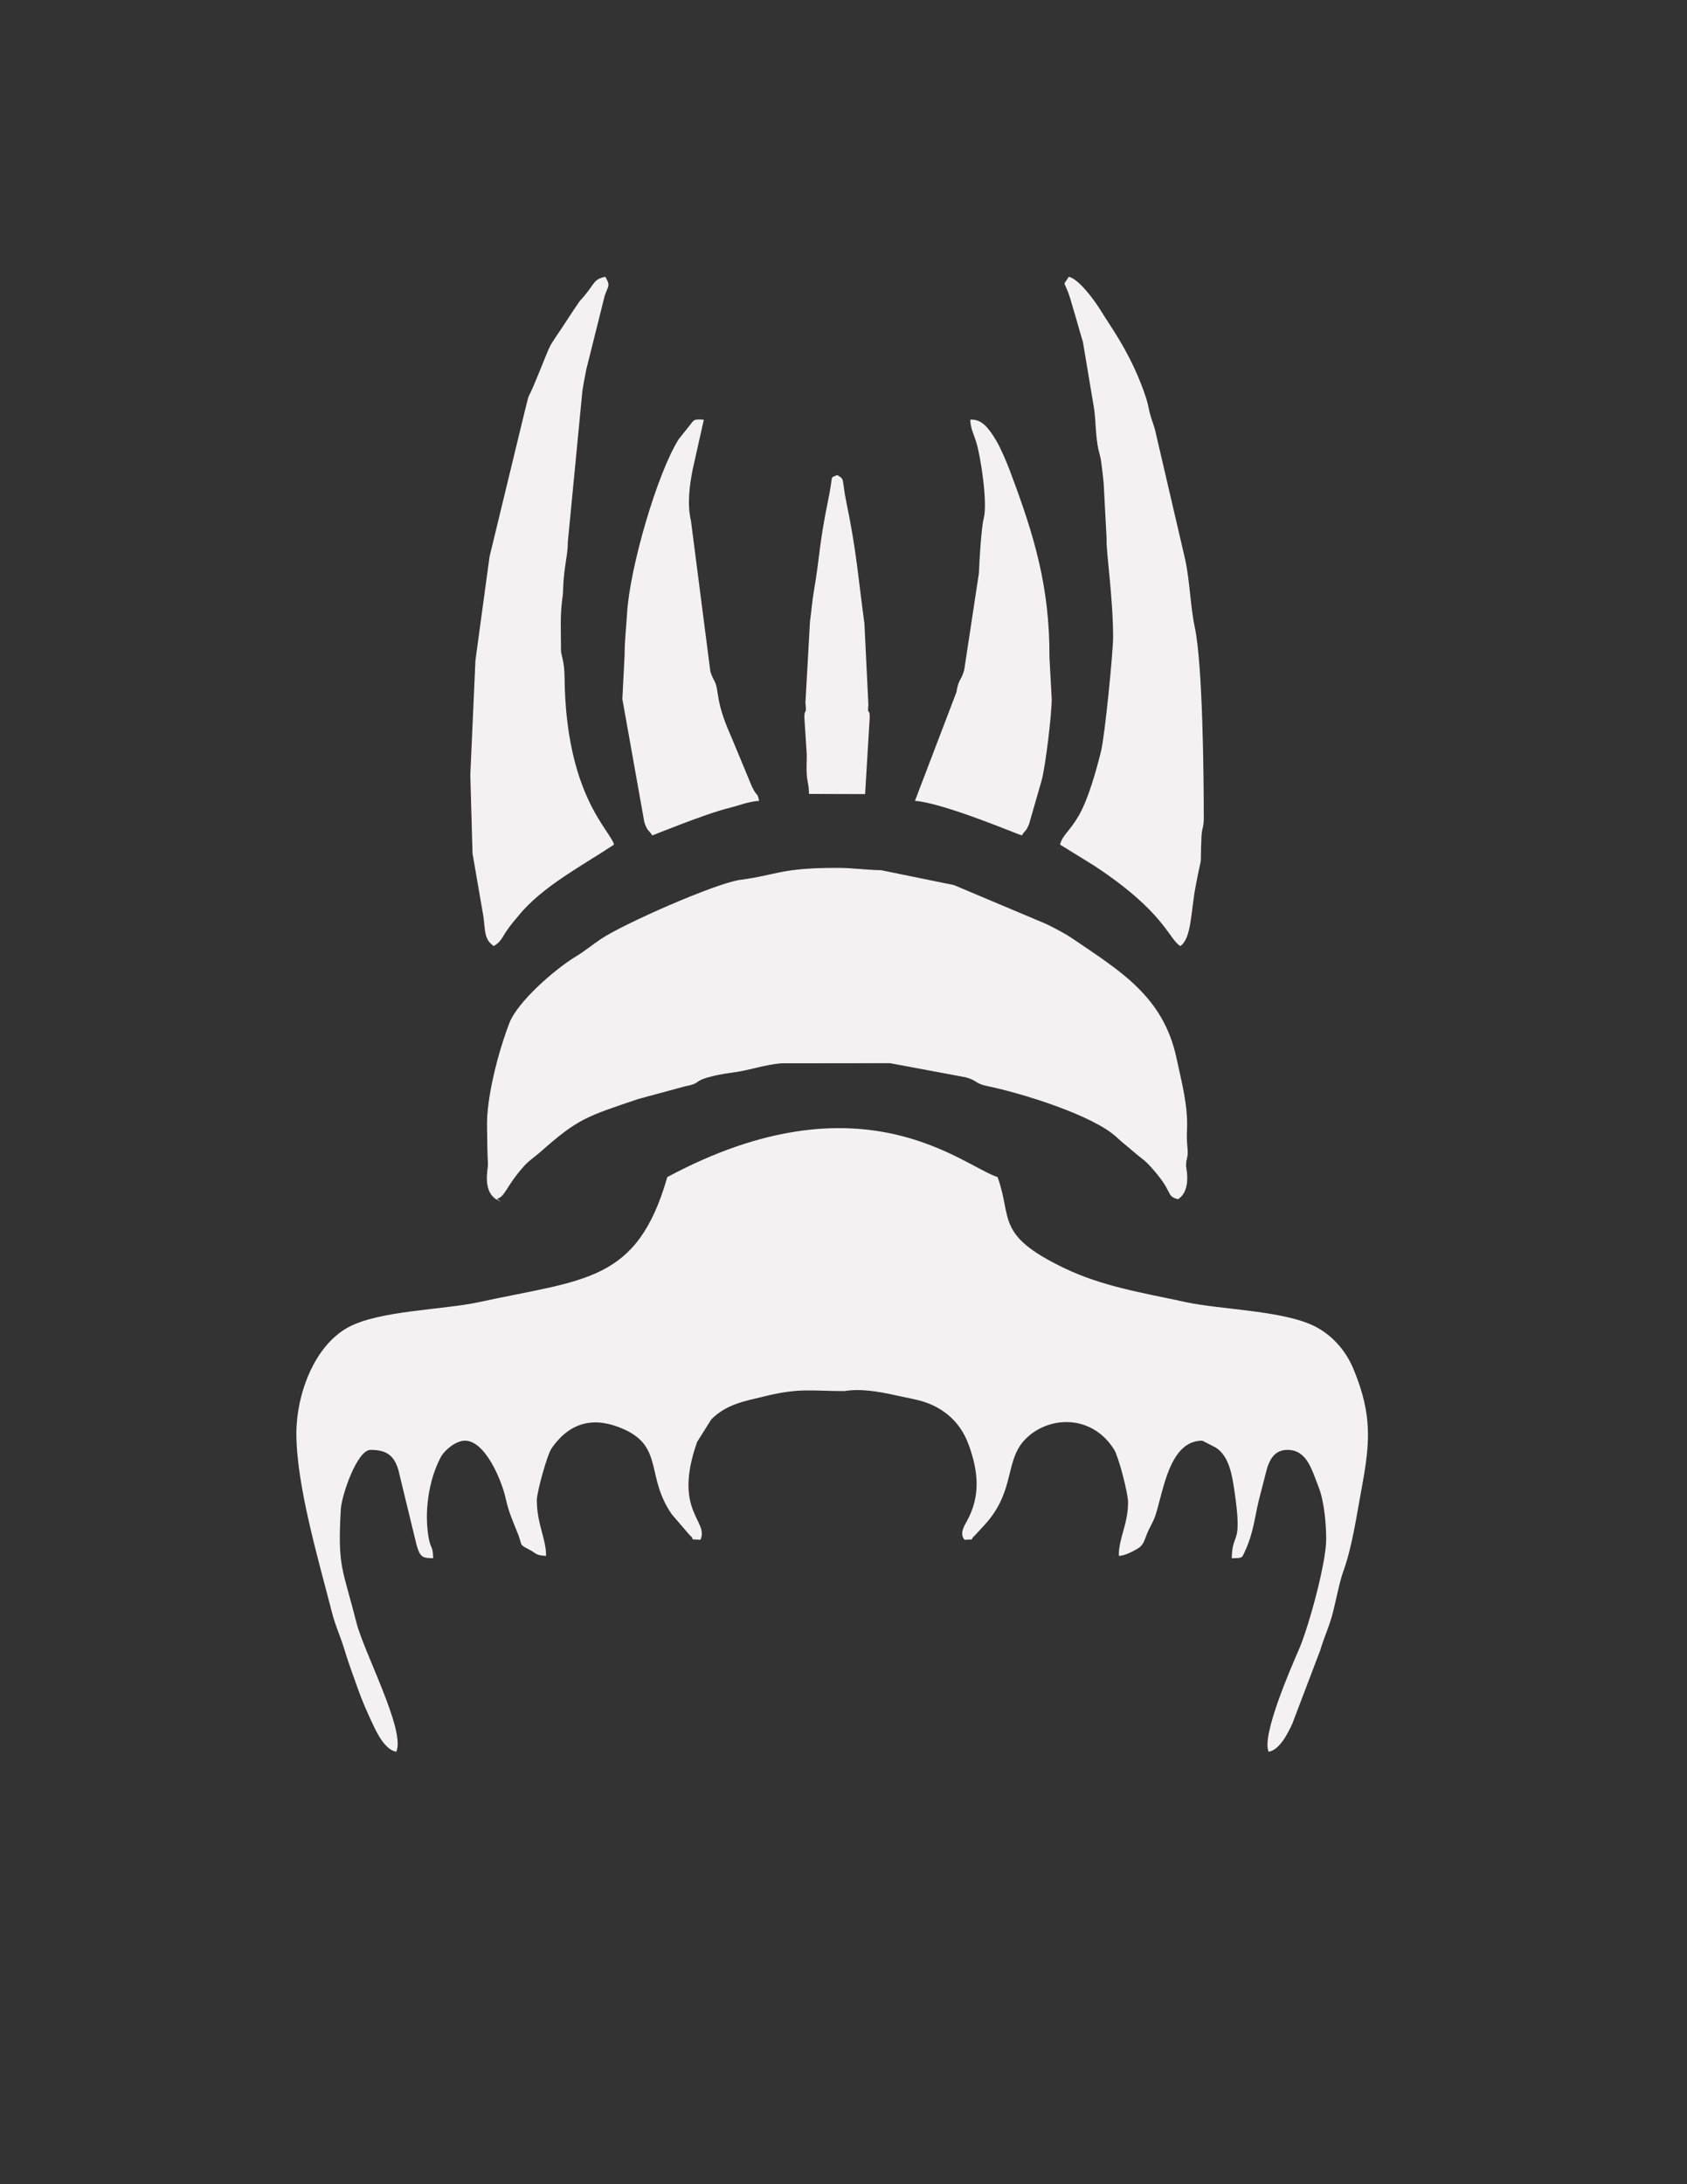 <?xml version="1.0" encoding="UTF-8"?>
<!DOCTYPE svg PUBLIC "-//W3C//DTD SVG 1.1//EN" "http://www.w3.org/Graphics/SVG/1.1/DTD/svg11.dtd">
<!-- Creator: CorelDRAW 2020 (64-Bit) -->
<svg xmlns="http://www.w3.org/2000/svg" xml:space="preserve" width="215.9mm" height="279.4mm" version="1.1" style="shape-rendering:geometricPrecision; text-rendering:geometricPrecision; image-rendering:optimizeQuality; fill-rule:evenodd; clip-rule:evenodd"
viewBox="0 0 21590 27940"
 xmlns:xlink="http://www.w3.org/1999/xlink"
 xmlns:xodm="http://www.corel.com/coreldraw/odm/2003">
 <rect x="0" y="0" width="21590" height="27940" fill="#333333" stroke="none"/>
 <defs>
  <style type="text/css">
   <![CDATA[
    .str0 {stroke:#F5F1F3;stroke-width:10;stroke-miterlimit:22.926}
    .fil0 {fill:#F5F1F3}
   ]]>
  </style>
 </defs>
 <g id="Capa_x0020_1">
  <path class="fil0" d="M8539.95 15056.95c-385.92,1351.37 -1055.28,1304.5 -2406.78,1599.3 -458.92,100.1 -1285.03,106.22 -1681.16,324.77 -432.92,238.84 -659.03,858.56 -659.03,1354.08 0,668.58 285.8,1627.58 454.83,2288.81 47.49,185.79 109.13,305.24 163.14,486.66 44.4,149.15 108.35,321.54 165.72,482.61 63.96,179.61 117.99,298.13 192.25,458.21 62.73,135.24 163.9,332.43 302,357.27 124.42,-263 -412.36,-1269.62 -508.91,-1651.05 -178.92,-706.84 -242.5,-703.56 -200.56,-1449.16 10.3,-182.65 209.24,-761.55 380.43,-761.55 194.64,0 299.42,62.24 356.09,255.44l206.98 853.3c62.08,268.75 83.07,273.83 238.41,277.02 -3.32,-161.7 -29.99,-118.78 -54.73,-247.3 -63.83,-331.7 -4.51,-751.75 151.35,-1043.62 49.93,-93.51 194.56,-212.79 310.75,-212.79 256.56,0 467.69,499.62 520.72,738.3 42.55,191.52 93.07,290.44 159.66,461 57.29,146.76 6.51,123.82 136.77,191.22 110.93,57.4 72.79,72.7 220.21,83.7 4.53,-210.48 -117.93,-410.44 -117.93,-713.01 0,-102.5 131.84,-580.39 188.36,-662.18 242.09,-350.35 559.81,-408.28 923.31,-246.44 513.56,228.63 280.57,608.57 616.6,1090.46l217.48 252.99c4.3,4.32 9.44,11.34 14.13,15.44 80.09,69.94 -33.6,43.88 133.5,56.34 115.09,-244.41 -358.21,-358.57 -41.3,-1252.88l181.22 -287.83c197.95,-198.55 438.18,-235.27 700.71,-299.01 431.91,-104.85 588.95,-62.56 981.13,-62.77 70.5,-0.05 -3.69,-0.32 93.63,-8.69 221.73,-19.06 464.07,36.24 647.98,76.89 151.3,33.45 263.42,48.02 394.2,106.38 239.45,106.83 393.97,285.15 478.42,519.39 118.31,328.1 153.96,640.67 -23.43,966.32 -32.7,59.99 -100.93,160.49 -32.67,242.2 160.51,-11.97 48,18.32 133.51,-56.34l126.08 -136.7c0.27,-0.3 39.49,-45.05 41.62,-47.64 346.05,-417.83 216.09,-784.38 482.1,-1050.73 296.36,-296.74 849.83,-316.43 1133.25,140.21 54.08,87.15 176.83,551.33 176.83,674.07 0,278.52 -122.72,462.01 -117.94,683.53 80.33,-5.99 162.27,-47.87 240.27,-92.97 76.23,-44.07 84.12,-103.95 125.16,-202.99 26.67,-64.34 74.9,-138.95 102.75,-222.94 102.01,-307.45 175.68,-955.32 598.66,-955.32 0.23,0 161.56,80.69 173.15,88.05 167.96,106.75 207.87,341.15 238.94,551.75 107.92,731.34 -26.85,505.71 -34.21,863.91 147.99,-3.04 127.31,0.59 175.7,-104.07 96.74,-209.22 114.9,-396.36 168.27,-627.29l108.55 -420.98c39.46,-120.08 101.65,-233.42 260.51,-233.42 248.82,0 309.61,248.74 399.48,477.33 71.91,182.92 96.36,474.08 96.36,667.15 0,297.19 -222.08,1117.84 -351.46,1414.22 -96.84,221.86 -480.71,1100.66 -384.96,1303.06 138.11,-24.84 239.26,-222.03 302,-357.27l357.97 -940.82c54,-181.42 115.64,-300.87 163.14,-486.66 41.47,-162.21 82.19,-383.37 130.27,-516.89 117.97,-327.66 169.69,-708.03 236.04,-1063.9 109.88,-589.48 137.58,-944.14 -101.05,-1523.96 -94.33,-229.2 -257.17,-421.02 -469.47,-538.14 -396.14,-218.55 -1222.24,-224.67 -1681.15,-324.77 -548.45,-119.63 -1062.74,-197.42 -1563.67,-439.41 -875.19,-422.79 -652.15,-631.6 -843.11,-1159.89 -449.79,-143.03 -1735.77,-1334.03 -4227.07,0z"/>
  <path class="fil0 str0" d="M6348.64 15334.61c117.34,-29.69 112.26,-148.91 352.13,-419.1 66.94,-75.42 129.69,-111.09 205.58,-178.24 487.85,-431.59 586.85,-456 1260.88,-683.73l601.33 -162.84c189.36,-34.64 113.14,-60.6 274.29,-109.21 92.68,-27.97 217.77,-51.62 318.09,-64.38 242.17,-30.84 414.65,-103.04 645.87,-120.73l1383.44 -1.56 968.3 180.65c149.91,39.8 123.67,80.96 271.74,111.34 451.67,92.69 1367.12,377.11 1666.4,659.12 80.48,75.85 126.03,105.7 206.35,177.08 74.31,66.02 139.11,103.86 206.88,176.86 330.86,356.41 205.33,394.05 366.08,434.74 171,-115.26 97.7,-397.88 97.76,-417.87 0.3,-113.72 29.85,-93.45 18.37,-230.86 -9.08,-108.53 -10.47,-133.41 -5.9,-237.42 13.4,-304.72 -66.73,-596.68 -135.89,-918.13 -167.48,-778.5 -716.85,-1104.36 -1302.27,-1503.3 -127.77,-87.07 -212.32,-128.33 -358.83,-202.09l-1182.19 -498.27 -933.31 -190.49c-216.77,-3.69 -356.82,-29.65 -561.42,-29.65 -727.79,0 -772,92.94 -1235.04,152.86 -308.53,39.92 -1494.69,561.88 -1782.95,755.88 -120.58,81.14 -201.32,151.11 -330.28,229.73 -263.61,160.7 -735.81,572.29 -840.63,843.72 -141.01,365.04 -297.14,960.63 -285.47,1337.53 4.87,157.47 1.09,282.83 11.83,465.41 3.31,56.16 -72.7,327.31 98.86,442.95z"/>
  <path class="fil0" d="M13566.9 10804.43l438.27 270.48c906.04,597.26 951.49,937.75 1100.31,1026.83 143.65,-97.7 133.57,-431.88 194.73,-757.86 96,-511.79 55.37,-141.86 75.66,-633.62 5.06,-122.4 29.86,-126.95 29.86,-235.55 0,-536.03 -12.66,-1970.08 -115.18,-2451.96 -57.44,-269.95 -62.98,-601.21 -125.42,-877.53l-384.11 -1650.14c-15.7,-57.95 -37.66,-112.18 -57.29,-178.81 -18.27,-62 -32.05,-151.02 -52.24,-213.05 -124.55,-382.43 -292.09,-685.08 -502.7,-1002.72 -30.71,-46.3 -62.33,-98.02 -91.54,-144.23 -82.92,-131.21 -273.95,-389 -399.28,-415.78 -74.54,127.42 -69.06,32.58 -0.87,218.71 6.35,17.32 17.12,50.9 22.27,67.82 10.83,35.58 24.13,84.63 33.63,115.33 47.46,153.4 75.19,266.51 126.16,431.59l144.34 862.42c22.43,176.66 12.65,250.88 42.68,455.68 9.44,64.39 37.79,144.61 47.04,218.19 12.32,98.01 23.85,182.48 30.82,263.6l38.1 713.64c-8.56,166.4 81.06,730.03 83.48,1258.62 0.86,185.14 -105.33,1265.26 -154.86,1464.24 -60.94,244.8 -163.09,616.13 -288.82,830.07 -116.74,198.66 -207.88,245.5 -235.04,364.03z"/>
  <path class="fil0" d="M6018.91 9914.5l28.5 1003.6 138.93 804.52c25.64,187.57 7.98,294.21 132.81,379.12 93.13,-55.74 100.63,-101.13 165.08,-195.44 55.58,-81.32 95.9,-124.84 155.36,-197.57 303.24,-370.97 819.39,-639.04 1218.15,-904.3 -41.53,-181.23 -618.49,-623.26 -632.72,-2148.41 -1.84,-197.52 -45.42,-278.95 -45.42,-333.67 0,-259.49 -14.14,-437.22 18.6,-676.68 7.06,-51.65 6.94,-51.3 8.83,-120.85 6.91,-253.9 62.75,-437.8 59.43,-587.12l186.96 -1937.16c9.85,-69.58 34.3,-197.94 50.33,-276.41l235.64 -942.94c44.9,-129.9 76.44,-122.47 7.28,-240.7 -168.16,35.93 -123.05,90.75 -326.58,309.97l-72.71 105.81c-3.37,5.35 -8.03,12.58 -11.43,17.89 -3.39,5.29 -8.38,12.3 -11.8,17.58 -376.58,581.78 -209.61,258.73 -480.13,906.73 -105.59,252.91 -55.67,72.18 -130.59,371.81l-448.36 1850.79 -180.37 1325.08 -65.79 1468.35z"/>
  <path class="fil0" d="M11709.39 10244.23c378.22,30.15 1325.28,433.56 1367.07,442.26 53.41,-79.74 51.08,-43.62 93.44,-145.32l158.38 -549.8c51.4,-176.02 131.48,-855.26 131.48,-1049.85l-29.12 -531c4.67,-896.54 -192.1,-1555.56 -505.68,-2386.81 -39.53,-104.79 -116.95,-289.73 -174.9,-386.57 -99.12,-165.66 -187.98,-279.84 -333.05,-268.63 5.77,119.91 45.47,186.23 76.17,284.73 56.93,182.67 148.92,779.06 96.11,980.03 -30.1,114.51 -55.63,535.56 -61.54,700.13l-187.46 1234.31c-38.17,143.36 -74.98,117.42 -99.37,285.11l-531.53 1391.41z"/>
  <path class="fil0" d="M7964.87 8941.52l281.69 1578.14c45.41,124.44 41.59,77.2 101.61,166.83 14.46,-3 667.74,-273.15 982.82,-351.07 135.88,-33.6 232.25,-79.07 384.26,-91.19 -29.26,-127.73 -16.9,-28.53 -92.26,-182.19l-250.71 -604.09c-84.05,-191.78 -156.28,-365.95 -185.89,-578.28 -27.16,-194.8 -48.33,-142.44 -95.31,-289.63l-248.96 -1933.34c-49.71,-206.33 -17.19,-451.84 23.79,-656.68l141.72 -631.51c-143.58,-11.1 -124.75,6.29 -191.47,86.51l-130.38 163.51c-274.72,435.01 -627.46,1646.36 -661.04,2232.34 -10.7,186.83 -31.65,350.14 -31,529.91l-28.87 560.74z"/>
  <path class="fil0" d="M10294.14 9177.39l30.43 470.48c1.51,85.85 -6.27,180.87 0.6,265.71 7.95,98.16 27.93,128.34 27.93,242.2l718.41 2.1 58.99 -980.49c0,-134.68 -31.51,-6.82 -17.28,-165.02l-50.51 -1036.14c-78.57,-576.31 -103.31,-939.82 -228.81,-1539.84 -65.11,-311.34 -14.4,-301.73 -121.58,-360.25 -101.33,55.33 -38.47,-42.95 -116.45,335.65 -114.25,554.67 -103.77,708.51 -179.41,1146.76 -23.06,133.57 -29.75,245.59 -50.45,392.02l-58.28 1038.26c19.12,174.03 -13.59,62 -13.59,188.56z"/>
 </g>
</svg>
